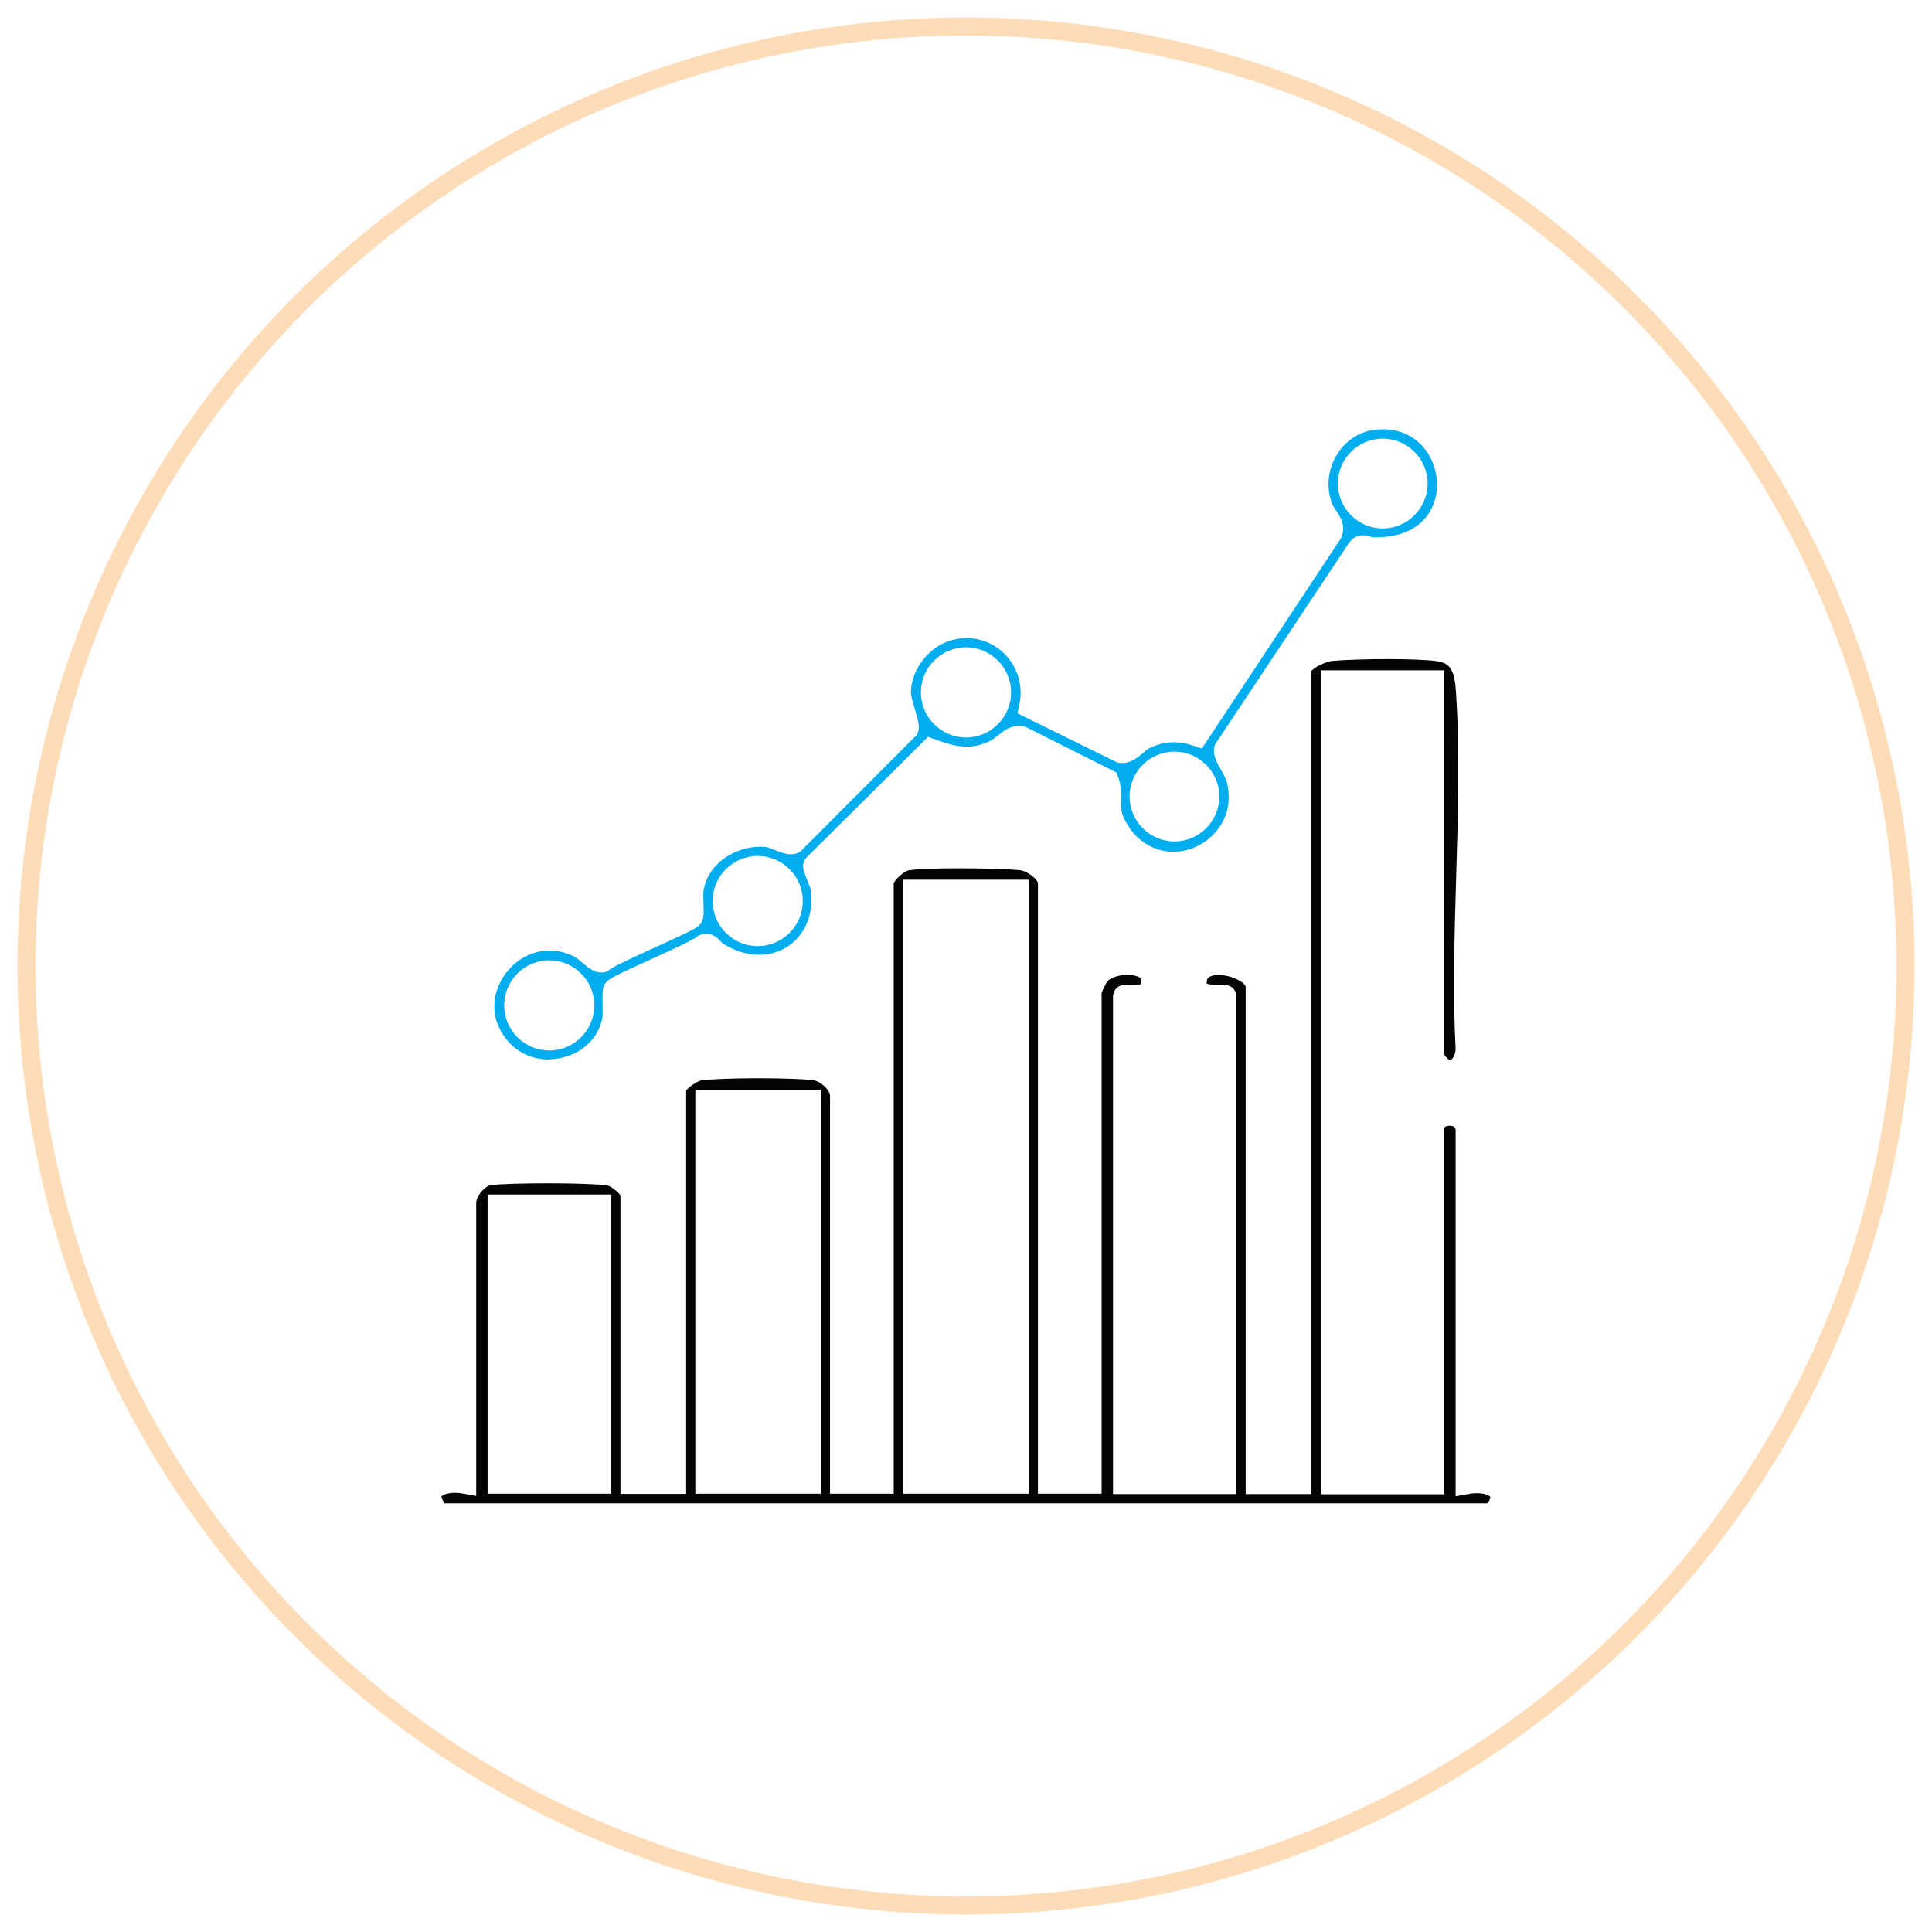 <svg xmlns="http://www.w3.org/2000/svg" id="Layer_1" data-name="Layer 1" viewBox="0 0 105 105"><defs><style>      .cls-1 {        fill: #00aeef;      }      .cls-2 {        fill: none;        stroke: #ffdcb8;        stroke-miterlimit: 10;        stroke-width: .98px;      }      .cls-3 {        fill: #040404;      }    </style></defs><circle class="cls-2" cx="52.5" cy="52.5" r="51.06"></circle><g><path class="cls-3" d="M24.15,81.68c-.15-.21-.16-.33-.16-.34.02-.05.25-.21.73-.21.14,0,.28.01.43.04l.73.13v-15.93c0-.36.46-.91.8-.96.46-.06,1.71-.1,3.12-.1,1.5,0,2.76.05,3.22.12.18.04.6.36.7.54v16.22h3.57v-21.92c.12-.19.63-.52.81-.55.51-.07,1.69-.12,3.06-.12s2.52.04,3.05.11c.38.05.9.53.9.84v21.63h3.46v-33.16c.04-.2.57-.68.82-.72.47-.07,1.47-.11,2.76-.11s2.62.04,3.26.1c.42.04,1,.5,1,.73v33.16h3.46v-27.23c.07-.16.23-.5.29-.6.19-.22.65-.37,1.11-.37s.7.14.75.22c.04.06,0,.18-.04.29-.03.01-.12.05-.33.05-.11,0-.21,0-.3-.01-.08,0-.15-.01-.19-.01-.44,0-.67.33-.67.64v27.04h6.71v-27.04c0-.22-.15-.64-.72-.64-.05,0-.1,0-.17,0-.07,0-.15,0-.24,0-.34,0-.45-.05-.49-.07,0-.03,0-.09.02-.2.06-.23.45-.26.62-.26.81,0,1.48.46,1.48.64v27.57h3.57v-44.73c.15-.2.8-.52,1.12-.55.67-.06,1.89-.1,3.04-.1s2.13.04,2.64.11c.63.09.97.35,1.05,1.56.23,3.28.12,6.78.02,10.16-.09,3.1-.19,6.3-.03,9.37-.01.33-.19.58-.28.58-.01,0-.05,0-.11-.03-.06-.05-.17-.16-.23-.25v-20.89h-6.71v44.78h6.71v-19.89c0-.1.19-.14.29-.14.22,0,.33.08.33.25v19.89l.73-.13c.15-.03.29-.04.43-.04.48,0,.7.15.73.21,0,.02,0,.13-.16.34H24.15ZM49.08,81.18h6.83v-33.37h-6.83v33.37ZM37.79,81.18h6.83v-21.96h-6.83v21.96ZM26.5,81.18h6.71v-16.26h-6.71v16.26Z"></path><path class="cls-1" d="M29.83,57.58c-.88,0-1.67-.36-2.23-1-.78-.91-.95-2.04-.46-3.1.51-1.1,1.57-1.82,2.72-1.82.46,0,.92.11,1.37.34.07.03.25.18.37.28.35.3.68.57,1.07.57.06,0,.13,0,.19-.02l.14-.03.11-.09c.23-.19,1.65-.84,2.58-1.26,2.11-.96,2.27-1.06,2.42-1.3.15-.23.14-.52.12-1.13,0-.18-.02-.46,0-.55.2-1.53,1.71-2.45,3.06-2.45.12,0,.24,0,.36.02.11.01.31.09.47.16.28.11.58.23.86.23.19,0,.35-.05.49-.14l.05-.03,6.3-6.31.05-.1c.14-.32.04-.67-.15-1.31-.08-.28-.21-.71-.21-.87-.02-1.17.86-2.41,2.01-2.81.34-.12.68-.18,1.02-.18.88,0,1.71.4,2.27,1.1.57.7.78,1.62.59,2.52l-.1.47,5.38,2.65.07.02c.08.02.17.03.25.03.47,0,.83-.3,1.12-.55.12-.1.24-.2.33-.25.43-.22.88-.33,1.34-.33.35,0,.71.06,1.08.19l.45.15,7.55-11.41.02-.05c.29-.64-.07-1.17-.3-1.52-.08-.12-.17-.25-.2-.34-.33-.89-.22-1.89.3-2.7.49-.77,1.28-1.25,2.16-1.32.1,0,.21-.01.31-.01,1.91,0,2.94,1.56,2.94,3.02,0,1.32-.87,2.85-3.32,2.85h0c-.06,0-.12,0-.18,0-.02,0-.06-.02-.09-.03-.11-.03-.25-.08-.43-.08-.27,0-.52.12-.7.33l-.02.02-7.33,11.03-.03.11c-.11.43.13.85.38,1.3.11.19.23.41.27.54.27.96.11,1.91-.46,2.65-.58.76-1.48,1.22-2.42,1.22-.77,0-1.48-.31-2.06-.89-.27-.27-.66-.91-.73-1.2-.06-.23-.05-.48-.05-.74,0-.38,0-.81-.17-1.26l-.09-.22-4.92-2.47-.06-.02c-.11-.03-.21-.04-.32-.04-.49,0-.86.3-1.16.54-.15.12-.29.23-.42.29-.44.2-.83.3-1.25.3-.54,0-1.08-.16-1.73-.4l-.37-.14-6.67,6.63-.05.09c-.16.33-.03.64.16,1.1.06.15.17.4.18.49.14,1.01-.11,1.94-.69,2.6-.53.61-1.28.94-2.12.94-.66,0-1.34-.21-1.97-.62-.02-.01-.07-.06-.1-.1-.15-.16-.4-.42-.8-.42-.1,0-.2.02-.3.05l-.11.04-.09.07c-.23.19-1.65.84-2.58,1.26-2.11.96-2.27,1.06-2.42,1.3-.14.22-.14.46-.13,1.11,0,.22,0,.54,0,.65-.24,1.54-1.66,2.34-2.94,2.34ZM29.85,52.19c-1.35,0-2.45,1.1-2.45,2.45s1.1,2.45,2.45,2.45,2.45-1.1,2.45-2.45-1.1-2.45-2.45-2.45ZM41.18,46.52c-1.35,0-2.45,1.1-2.45,2.45s1.1,2.45,2.45,2.45,2.45-1.1,2.45-2.45-1.1-2.45-2.45-2.45ZM63.83,40.85c-1.35,0-2.44,1.1-2.44,2.44s1.1,2.44,2.44,2.44,2.44-1.1,2.44-2.44-1.1-2.44-2.44-2.44ZM52.5,35.18c-1.35,0-2.45,1.1-2.45,2.45s1.1,2.45,2.45,2.45,2.45-1.1,2.45-2.45-1.1-2.45-2.45-2.45ZM75.15,23.84c-1.35,0-2.44,1.1-2.44,2.44s1.1,2.44,2.44,2.44,2.44-1.1,2.44-2.44-1.1-2.44-2.44-2.44Z"></path></g></svg>